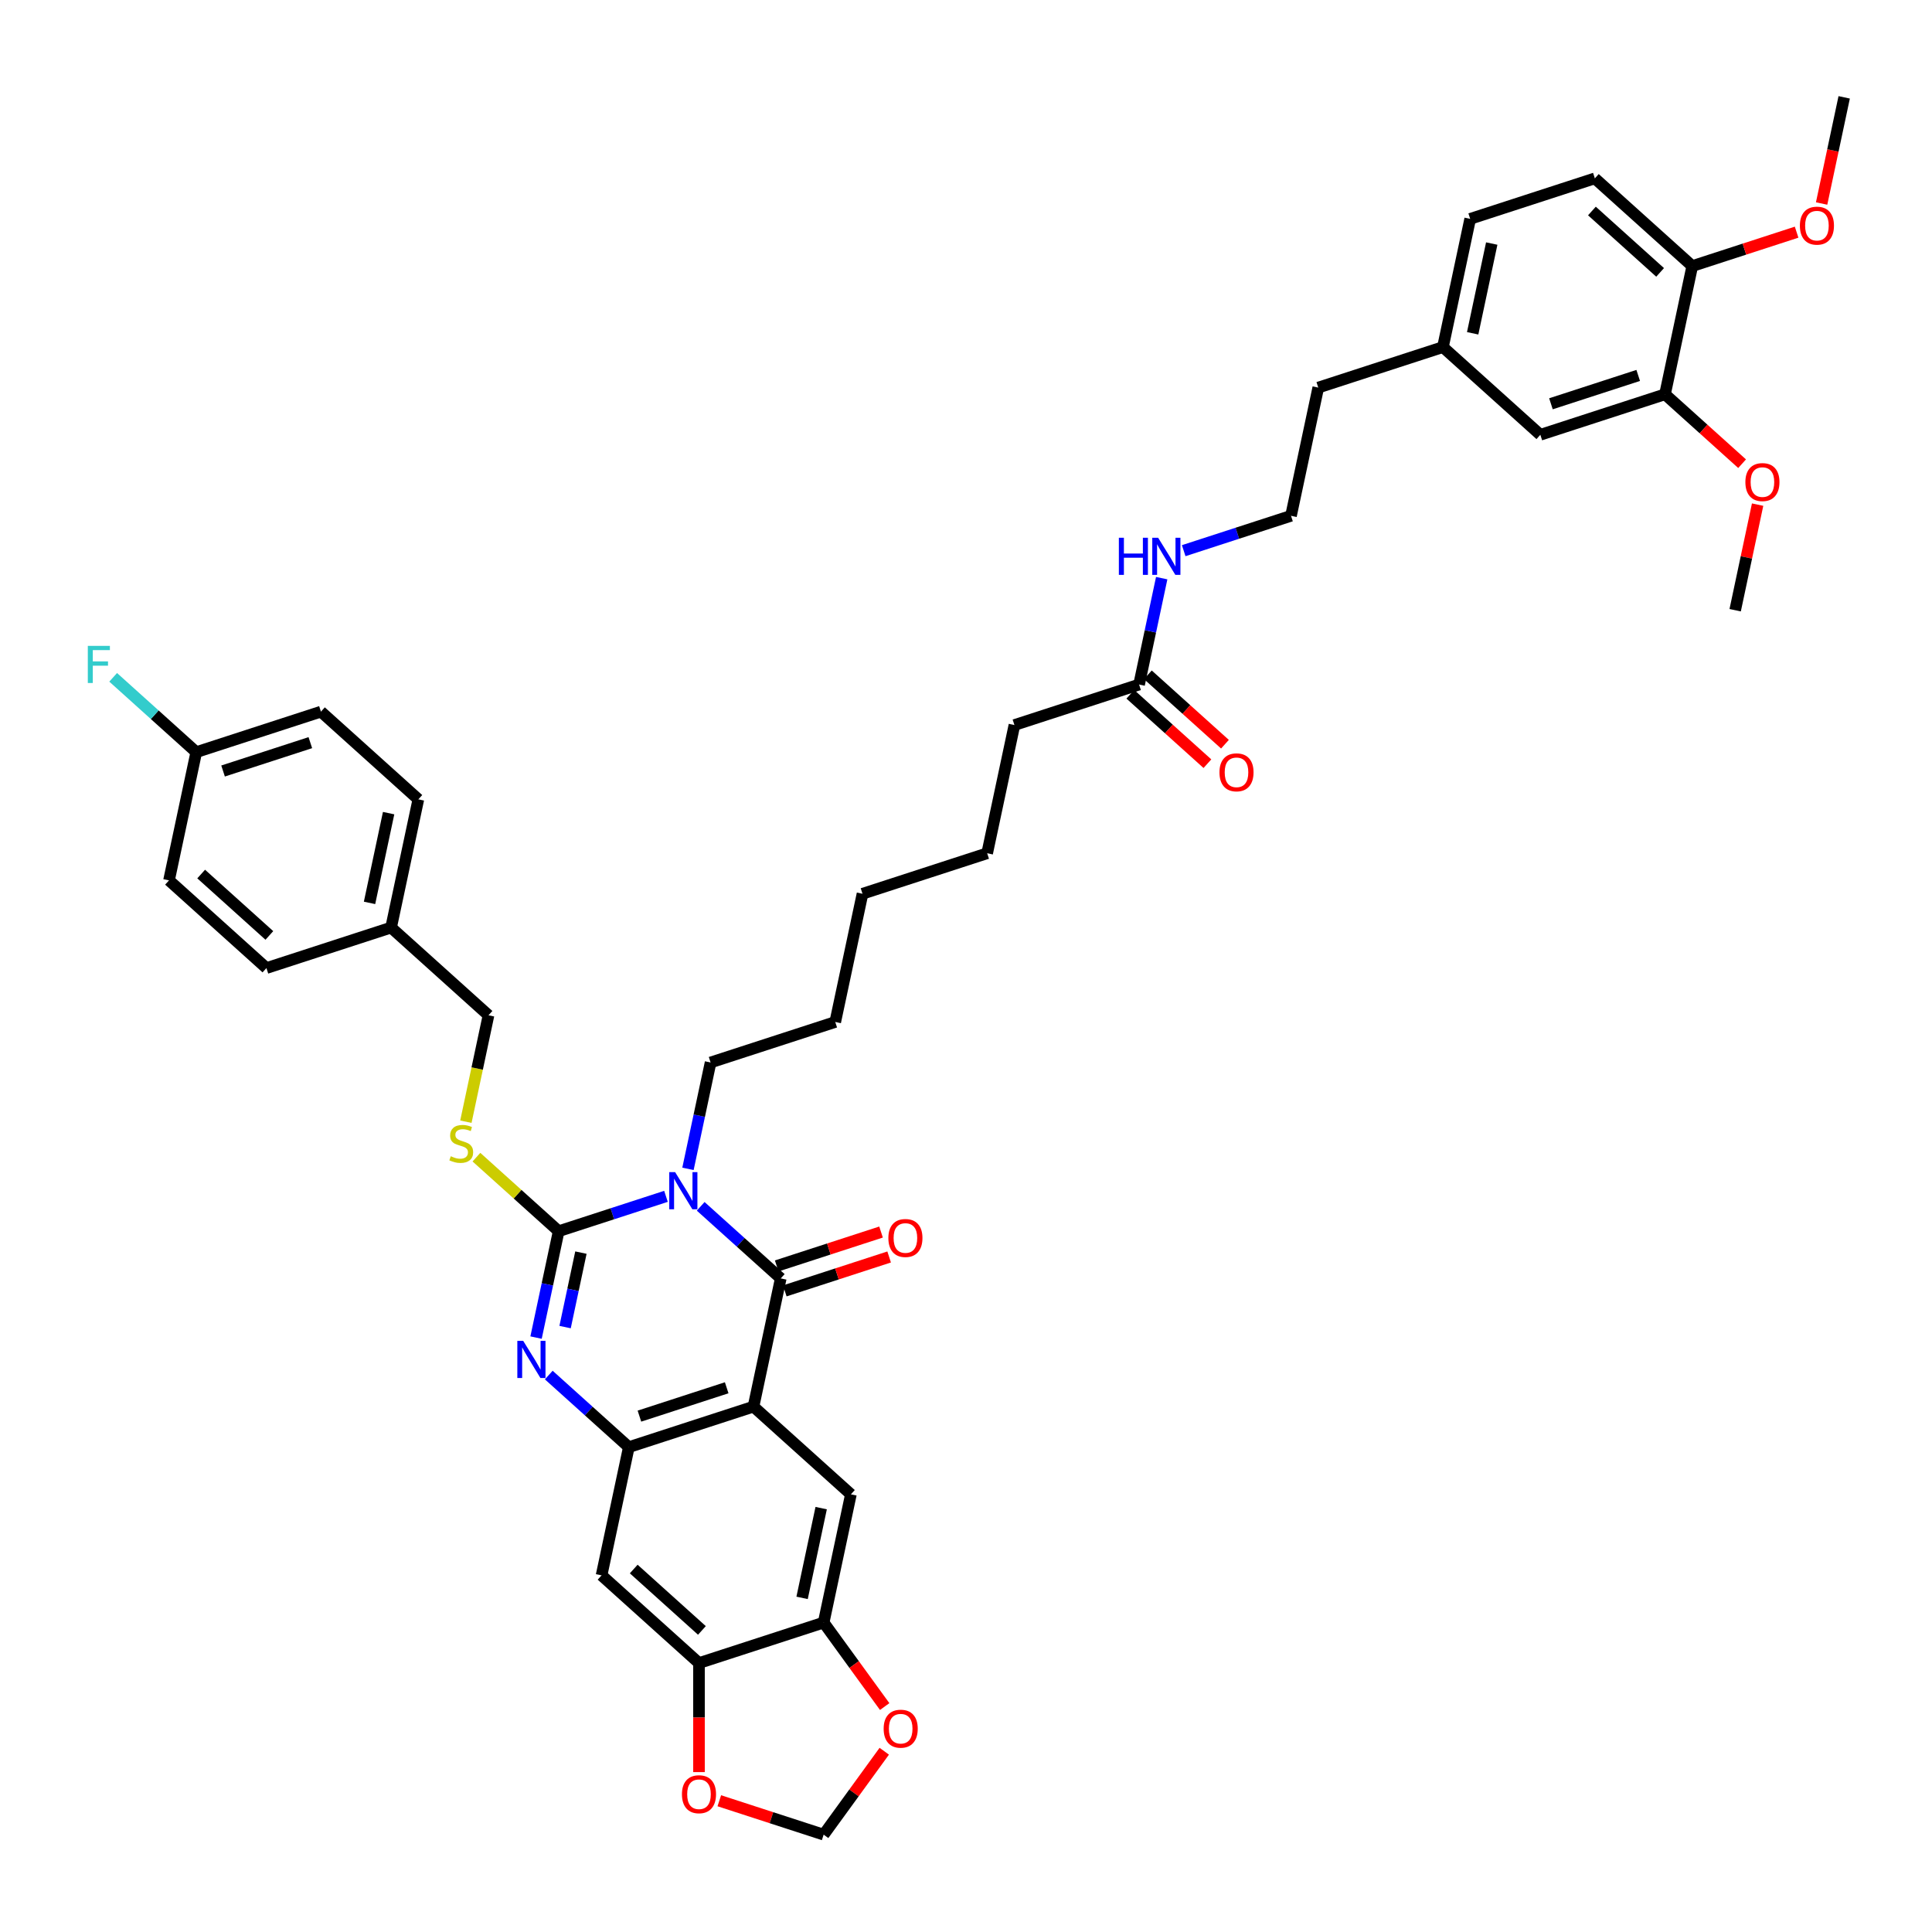 <?xml version='1.0' encoding='iso-8859-1'?>
<svg version='1.1' baseProfile='full'
              xmlns='http://www.w3.org/2000/svg'
                      xmlns:rdkit='http://www.rdkit.org/xml'
                      xmlns:xlink='http://www.w3.org/1999/xlink'
                  xml:space='preserve'
width='1000px' height='1000px' viewBox='0 0 1000 1000'>
<!-- END OF HEADER -->
<rect style='opacity:1.0;fill:#FFFFFF;stroke:none' width='1000' height='1000' x='0' y='0'> </rect>
<path class='bond-0' d='M 344.708,619.224 L 316.936,628.248' style='fill:none;fill-rule:evenodd;stroke:#0000FF;stroke-width:6px;stroke-linecap:butt;stroke-linejoin:miter;stroke-opacity:1' />
<path class='bond-0' d='M 316.936,628.248 L 289.164,637.272' style='fill:none;fill-rule:evenodd;stroke:#000000;stroke-width:6px;stroke-linecap:butt;stroke-linejoin:miter;stroke-opacity:1' />
<path class='bond-1' d='M 362.674,624.394 L 383.393,643.049' style='fill:none;fill-rule:evenodd;stroke:#0000FF;stroke-width:6px;stroke-linecap:butt;stroke-linejoin:miter;stroke-opacity:1' />
<path class='bond-1' d='M 383.393,643.049 L 404.112,661.705' style='fill:none;fill-rule:evenodd;stroke:#000000;stroke-width:6px;stroke-linecap:butt;stroke-linejoin:miter;stroke-opacity:1' />
<path class='bond-19' d='M 356.094,605.002 L 361.946,577.471' style='fill:none;fill-rule:evenodd;stroke:#0000FF;stroke-width:6px;stroke-linecap:butt;stroke-linejoin:miter;stroke-opacity:1' />
<path class='bond-19' d='M 361.946,577.471 L 367.798,549.941' style='fill:none;fill-rule:evenodd;stroke:#000000;stroke-width:6px;stroke-linecap:butt;stroke-linejoin:miter;stroke-opacity:1' />
<path class='bond-3' d='M 289.164,637.272 L 283.313,664.803' style='fill:none;fill-rule:evenodd;stroke:#000000;stroke-width:6px;stroke-linecap:butt;stroke-linejoin:miter;stroke-opacity:1' />
<path class='bond-3' d='M 283.313,664.803 L 277.461,692.333' style='fill:none;fill-rule:evenodd;stroke:#0000FF;stroke-width:6px;stroke-linecap:butt;stroke-linejoin:miter;stroke-opacity:1' />
<path class='bond-3' d='M 300.682,648.352 L 296.586,667.624' style='fill:none;fill-rule:evenodd;stroke:#000000;stroke-width:6px;stroke-linecap:butt;stroke-linejoin:miter;stroke-opacity:1' />
<path class='bond-3' d='M 296.586,667.624 L 292.489,686.895' style='fill:none;fill-rule:evenodd;stroke:#0000FF;stroke-width:6px;stroke-linecap:butt;stroke-linejoin:miter;stroke-opacity:1' />
<path class='bond-9' d='M 289.164,637.272 L 267.882,618.109' style='fill:none;fill-rule:evenodd;stroke:#000000;stroke-width:6px;stroke-linecap:butt;stroke-linejoin:miter;stroke-opacity:1' />
<path class='bond-9' d='M 267.882,618.109 L 246.6,598.947' style='fill:none;fill-rule:evenodd;stroke:#CCCC00;stroke-width:6px;stroke-linecap:butt;stroke-linejoin:miter;stroke-opacity:1' />
<path class='bond-2' d='M 404.112,661.705 L 390.006,728.07' style='fill:none;fill-rule:evenodd;stroke:#000000;stroke-width:6px;stroke-linecap:butt;stroke-linejoin:miter;stroke-opacity:1' />
<path class='bond-10' d='M 406.209,668.157 L 433.214,659.383' style='fill:none;fill-rule:evenodd;stroke:#000000;stroke-width:6px;stroke-linecap:butt;stroke-linejoin:miter;stroke-opacity:1' />
<path class='bond-10' d='M 433.214,659.383 L 460.219,650.608' style='fill:none;fill-rule:evenodd;stroke:#FF0000;stroke-width:6px;stroke-linecap:butt;stroke-linejoin:miter;stroke-opacity:1' />
<path class='bond-10' d='M 402.015,655.252 L 429.021,646.477' style='fill:none;fill-rule:evenodd;stroke:#000000;stroke-width:6px;stroke-linecap:butt;stroke-linejoin:miter;stroke-opacity:1' />
<path class='bond-10' d='M 429.021,646.477 L 456.026,637.703' style='fill:none;fill-rule:evenodd;stroke:#FF0000;stroke-width:6px;stroke-linecap:butt;stroke-linejoin:miter;stroke-opacity:1' />
<path class='bond-4' d='M 390.006,728.07 L 325.479,749.036' style='fill:none;fill-rule:evenodd;stroke:#000000;stroke-width:6px;stroke-linecap:butt;stroke-linejoin:miter;stroke-opacity:1' />
<path class='bond-4' d='M 376.133,718.309 L 330.965,732.985' style='fill:none;fill-rule:evenodd;stroke:#000000;stroke-width:6px;stroke-linecap:butt;stroke-linejoin:miter;stroke-opacity:1' />
<path class='bond-5' d='M 390.006,728.07 L 440.426,773.469' style='fill:none;fill-rule:evenodd;stroke:#000000;stroke-width:6px;stroke-linecap:butt;stroke-linejoin:miter;stroke-opacity:1' />
<path class='bond-42' d='M 284.041,711.725 L 304.76,730.38' style='fill:none;fill-rule:evenodd;stroke:#0000FF;stroke-width:6px;stroke-linecap:butt;stroke-linejoin:miter;stroke-opacity:1' />
<path class='bond-42' d='M 304.76,730.38 L 325.479,749.036' style='fill:none;fill-rule:evenodd;stroke:#000000;stroke-width:6px;stroke-linecap:butt;stroke-linejoin:miter;stroke-opacity:1' />
<path class='bond-6' d='M 325.479,749.036 L 311.372,815.401' style='fill:none;fill-rule:evenodd;stroke:#000000;stroke-width:6px;stroke-linecap:butt;stroke-linejoin:miter;stroke-opacity:1' />
<path class='bond-7' d='M 440.426,773.469 L 426.32,839.834' style='fill:none;fill-rule:evenodd;stroke:#000000;stroke-width:6px;stroke-linecap:butt;stroke-linejoin:miter;stroke-opacity:1' />
<path class='bond-7' d='M 425.037,780.602 L 415.163,827.058' style='fill:none;fill-rule:evenodd;stroke:#000000;stroke-width:6px;stroke-linecap:butt;stroke-linejoin:miter;stroke-opacity:1' />
<path class='bond-43' d='M 311.372,815.401 L 361.793,860.8' style='fill:none;fill-rule:evenodd;stroke:#000000;stroke-width:6px;stroke-linecap:butt;stroke-linejoin:miter;stroke-opacity:1' />
<path class='bond-43' d='M 328.015,812.127 L 363.31,843.906' style='fill:none;fill-rule:evenodd;stroke:#000000;stroke-width:6px;stroke-linecap:butt;stroke-linejoin:miter;stroke-opacity:1' />
<path class='bond-8' d='M 426.32,839.834 L 361.793,860.8' style='fill:none;fill-rule:evenodd;stroke:#000000;stroke-width:6px;stroke-linecap:butt;stroke-linejoin:miter;stroke-opacity:1' />
<path class='bond-12' d='M 426.32,839.834 L 442.114,861.573' style='fill:none;fill-rule:evenodd;stroke:#000000;stroke-width:6px;stroke-linecap:butt;stroke-linejoin:miter;stroke-opacity:1' />
<path class='bond-12' d='M 442.114,861.573 L 457.909,883.312' style='fill:none;fill-rule:evenodd;stroke:#FF0000;stroke-width:6px;stroke-linecap:butt;stroke-linejoin:miter;stroke-opacity:1' />
<path class='bond-13' d='M 361.793,860.8 L 361.793,889.018' style='fill:none;fill-rule:evenodd;stroke:#000000;stroke-width:6px;stroke-linecap:butt;stroke-linejoin:miter;stroke-opacity:1' />
<path class='bond-13' d='M 361.793,889.018 L 361.793,917.236' style='fill:none;fill-rule:evenodd;stroke:#FF0000;stroke-width:6px;stroke-linecap:butt;stroke-linejoin:miter;stroke-opacity:1' />
<path class='bond-22' d='M 241.141,580.596 L 246.995,553.052' style='fill:none;fill-rule:evenodd;stroke:#CCCC00;stroke-width:6px;stroke-linecap:butt;stroke-linejoin:miter;stroke-opacity:1' />
<path class='bond-22' d='M 246.995,553.052 L 252.85,525.508' style='fill:none;fill-rule:evenodd;stroke:#000000;stroke-width:6px;stroke-linecap:butt;stroke-linejoin:miter;stroke-opacity:1' />
<path class='bond-11' d='M 861.806,204.083 L 797.279,225.049' style='fill:none;fill-rule:evenodd;stroke:#000000;stroke-width:6px;stroke-linecap:butt;stroke-linejoin:miter;stroke-opacity:1' />
<path class='bond-11' d='M 847.934,194.322 L 802.765,208.998' style='fill:none;fill-rule:evenodd;stroke:#000000;stroke-width:6px;stroke-linecap:butt;stroke-linejoin:miter;stroke-opacity:1' />
<path class='bond-27' d='M 861.806,204.083 L 881.758,222.048' style='fill:none;fill-rule:evenodd;stroke:#000000;stroke-width:6px;stroke-linecap:butt;stroke-linejoin:miter;stroke-opacity:1' />
<path class='bond-27' d='M 881.758,222.048 L 901.71,240.013' style='fill:none;fill-rule:evenodd;stroke:#FF0000;stroke-width:6px;stroke-linecap:butt;stroke-linejoin:miter;stroke-opacity:1' />
<path class='bond-46' d='M 861.806,204.083 L 875.912,137.718' style='fill:none;fill-rule:evenodd;stroke:#000000;stroke-width:6px;stroke-linecap:butt;stroke-linejoin:miter;stroke-opacity:1' />
<path class='bond-15' d='M 457.692,906.434 L 442.006,928.024' style='fill:none;fill-rule:evenodd;stroke:#FF0000;stroke-width:6px;stroke-linecap:butt;stroke-linejoin:miter;stroke-opacity:1' />
<path class='bond-15' d='M 442.006,928.024 L 426.32,949.614' style='fill:none;fill-rule:evenodd;stroke:#000000;stroke-width:6px;stroke-linecap:butt;stroke-linejoin:miter;stroke-opacity:1' />
<path class='bond-44' d='M 372.309,932.065 L 399.315,940.839' style='fill:none;fill-rule:evenodd;stroke:#FF0000;stroke-width:6px;stroke-linecap:butt;stroke-linejoin:miter;stroke-opacity:1' />
<path class='bond-44' d='M 399.315,940.839 L 426.32,949.614' style='fill:none;fill-rule:evenodd;stroke:#000000;stroke-width:6px;stroke-linecap:butt;stroke-linejoin:miter;stroke-opacity:1' />
<path class='bond-14' d='M 589.591,354.312 L 525.064,375.278' style='fill:none;fill-rule:evenodd;stroke:#000000;stroke-width:6px;stroke-linecap:butt;stroke-linejoin:miter;stroke-opacity:1' />
<path class='bond-18' d='M 585.052,359.354 L 605.004,377.319' style='fill:none;fill-rule:evenodd;stroke:#000000;stroke-width:6px;stroke-linecap:butt;stroke-linejoin:miter;stroke-opacity:1' />
<path class='bond-18' d='M 605.004,377.319 L 624.956,395.284' style='fill:none;fill-rule:evenodd;stroke:#FF0000;stroke-width:6px;stroke-linecap:butt;stroke-linejoin:miter;stroke-opacity:1' />
<path class='bond-18' d='M 594.131,349.27 L 614.083,367.235' style='fill:none;fill-rule:evenodd;stroke:#000000;stroke-width:6px;stroke-linecap:butt;stroke-linejoin:miter;stroke-opacity:1' />
<path class='bond-18' d='M 614.083,367.235 L 634.036,385.2' style='fill:none;fill-rule:evenodd;stroke:#FF0000;stroke-width:6px;stroke-linecap:butt;stroke-linejoin:miter;stroke-opacity:1' />
<path class='bond-21' d='M 589.591,354.312 L 595.443,326.781' style='fill:none;fill-rule:evenodd;stroke:#000000;stroke-width:6px;stroke-linecap:butt;stroke-linejoin:miter;stroke-opacity:1' />
<path class='bond-21' d='M 595.443,326.781 L 601.295,299.25' style='fill:none;fill-rule:evenodd;stroke:#0000FF;stroke-width:6px;stroke-linecap:butt;stroke-linejoin:miter;stroke-opacity:1' />
<path class='bond-16' d='M 875.912,137.718 L 825.491,92.319' style='fill:none;fill-rule:evenodd;stroke:#000000;stroke-width:6px;stroke-linecap:butt;stroke-linejoin:miter;stroke-opacity:1' />
<path class='bond-16' d='M 859.269,140.992 L 823.975,109.213' style='fill:none;fill-rule:evenodd;stroke:#000000;stroke-width:6px;stroke-linecap:butt;stroke-linejoin:miter;stroke-opacity:1' />
<path class='bond-29' d='M 875.912,137.718 L 902.917,128.943' style='fill:none;fill-rule:evenodd;stroke:#000000;stroke-width:6px;stroke-linecap:butt;stroke-linejoin:miter;stroke-opacity:1' />
<path class='bond-29' d='M 902.917,128.943 L 929.923,120.168' style='fill:none;fill-rule:evenodd;stroke:#FF0000;stroke-width:6px;stroke-linecap:butt;stroke-linejoin:miter;stroke-opacity:1' />
<path class='bond-17' d='M 797.279,225.049 L 746.858,179.65' style='fill:none;fill-rule:evenodd;stroke:#000000;stroke-width:6px;stroke-linecap:butt;stroke-linejoin:miter;stroke-opacity:1' />
<path class='bond-39' d='M 367.798,549.941 L 432.325,528.974' style='fill:none;fill-rule:evenodd;stroke:#000000;stroke-width:6px;stroke-linecap:butt;stroke-linejoin:miter;stroke-opacity:1' />
<path class='bond-20' d='M 825.491,92.319 L 760.964,113.285' style='fill:none;fill-rule:evenodd;stroke:#000000;stroke-width:6px;stroke-linecap:butt;stroke-linejoin:miter;stroke-opacity:1' />
<path class='bond-34' d='M 612.681,285.028 L 640.453,276.005' style='fill:none;fill-rule:evenodd;stroke:#0000FF;stroke-width:6px;stroke-linecap:butt;stroke-linejoin:miter;stroke-opacity:1' />
<path class='bond-34' d='M 640.453,276.005 L 668.225,266.981' style='fill:none;fill-rule:evenodd;stroke:#000000;stroke-width:6px;stroke-linecap:butt;stroke-linejoin:miter;stroke-opacity:1' />
<path class='bond-25' d='M 252.85,525.508 L 202.429,480.109' style='fill:none;fill-rule:evenodd;stroke:#000000;stroke-width:6px;stroke-linecap:butt;stroke-linejoin:miter;stroke-opacity:1' />
<path class='bond-23' d='M 746.858,179.65 L 682.331,200.616' style='fill:none;fill-rule:evenodd;stroke:#000000;stroke-width:6px;stroke-linecap:butt;stroke-linejoin:miter;stroke-opacity:1' />
<path class='bond-26' d='M 746.858,179.65 L 760.964,113.285' style='fill:none;fill-rule:evenodd;stroke:#000000;stroke-width:6px;stroke-linecap:butt;stroke-linejoin:miter;stroke-opacity:1' />
<path class='bond-26' d='M 762.247,172.516 L 772.121,126.061' style='fill:none;fill-rule:evenodd;stroke:#000000;stroke-width:6px;stroke-linecap:butt;stroke-linejoin:miter;stroke-opacity:1' />
<path class='bond-24' d='M 101.588,389.311 L 166.115,368.345' style='fill:none;fill-rule:evenodd;stroke:#000000;stroke-width:6px;stroke-linecap:butt;stroke-linejoin:miter;stroke-opacity:1' />
<path class='bond-24' d='M 115.46,399.071 L 160.629,384.395' style='fill:none;fill-rule:evenodd;stroke:#000000;stroke-width:6px;stroke-linecap:butt;stroke-linejoin:miter;stroke-opacity:1' />
<path class='bond-28' d='M 101.588,389.311 L 80.082,369.947' style='fill:none;fill-rule:evenodd;stroke:#000000;stroke-width:6px;stroke-linecap:butt;stroke-linejoin:miter;stroke-opacity:1' />
<path class='bond-28' d='M 80.082,369.947 L 58.576,350.583' style='fill:none;fill-rule:evenodd;stroke:#33CCCC;stroke-width:6px;stroke-linecap:butt;stroke-linejoin:miter;stroke-opacity:1' />
<path class='bond-45' d='M 101.588,389.311 L 87.482,455.676' style='fill:none;fill-rule:evenodd;stroke:#000000;stroke-width:6px;stroke-linecap:butt;stroke-linejoin:miter;stroke-opacity:1' />
<path class='bond-32' d='M 202.429,480.109 L 137.902,501.075' style='fill:none;fill-rule:evenodd;stroke:#000000;stroke-width:6px;stroke-linecap:butt;stroke-linejoin:miter;stroke-opacity:1' />
<path class='bond-33' d='M 202.429,480.109 L 216.536,413.744' style='fill:none;fill-rule:evenodd;stroke:#000000;stroke-width:6px;stroke-linecap:butt;stroke-linejoin:miter;stroke-opacity:1' />
<path class='bond-33' d='M 191.272,467.333 L 201.147,420.877' style='fill:none;fill-rule:evenodd;stroke:#000000;stroke-width:6px;stroke-linecap:butt;stroke-linejoin:miter;stroke-opacity:1' />
<path class='bond-37' d='M 909.737,261.192 L 903.929,288.519' style='fill:none;fill-rule:evenodd;stroke:#FF0000;stroke-width:6px;stroke-linecap:butt;stroke-linejoin:miter;stroke-opacity:1' />
<path class='bond-37' d='M 903.929,288.519 L 898.12,315.847' style='fill:none;fill-rule:evenodd;stroke:#000000;stroke-width:6px;stroke-linecap:butt;stroke-linejoin:miter;stroke-opacity:1' />
<path class='bond-38' d='M 942.865,105.339 L 948.705,77.863' style='fill:none;fill-rule:evenodd;stroke:#FF0000;stroke-width:6px;stroke-linecap:butt;stroke-linejoin:miter;stroke-opacity:1' />
<path class='bond-38' d='M 948.705,77.863 L 954.545,50.386' style='fill:none;fill-rule:evenodd;stroke:#000000;stroke-width:6px;stroke-linecap:butt;stroke-linejoin:miter;stroke-opacity:1' />
<path class='bond-30' d='M 87.482,455.676 L 137.902,501.075' style='fill:none;fill-rule:evenodd;stroke:#000000;stroke-width:6px;stroke-linecap:butt;stroke-linejoin:miter;stroke-opacity:1' />
<path class='bond-30' d='M 104.125,452.401 L 139.419,484.181' style='fill:none;fill-rule:evenodd;stroke:#000000;stroke-width:6px;stroke-linecap:butt;stroke-linejoin:miter;stroke-opacity:1' />
<path class='bond-31' d='M 166.115,368.345 L 216.536,413.744' style='fill:none;fill-rule:evenodd;stroke:#000000;stroke-width:6px;stroke-linecap:butt;stroke-linejoin:miter;stroke-opacity:1' />
<path class='bond-36' d='M 668.225,266.981 L 682.331,200.616' style='fill:none;fill-rule:evenodd;stroke:#000000;stroke-width:6px;stroke-linecap:butt;stroke-linejoin:miter;stroke-opacity:1' />
<path class='bond-35' d='M 525.064,375.278 L 510.958,441.643' style='fill:none;fill-rule:evenodd;stroke:#000000;stroke-width:6px;stroke-linecap:butt;stroke-linejoin:miter;stroke-opacity:1' />
<path class='bond-41' d='M 432.325,528.974 L 446.431,462.609' style='fill:none;fill-rule:evenodd;stroke:#000000;stroke-width:6px;stroke-linecap:butt;stroke-linejoin:miter;stroke-opacity:1' />
<path class='bond-40' d='M 510.958,441.643 L 446.431,462.609' style='fill:none;fill-rule:evenodd;stroke:#000000;stroke-width:6px;stroke-linecap:butt;stroke-linejoin:miter;stroke-opacity:1' />
<path  class='atom-0' d='M 349.444 606.698
L 355.74 616.876
Q 356.365 617.88, 357.369 619.698
Q 358.373 621.516, 358.427 621.625
L 358.427 606.698
L 360.978 606.698
L 360.978 625.913
L 358.346 625.913
L 351.588 614.786
Q 350.801 613.483, 349.96 611.99
Q 349.146 610.498, 348.901 610.036
L 348.901 625.913
L 346.405 625.913
L 346.405 606.698
L 349.444 606.698
' fill='#0000FF'/>
<path  class='atom-4' d='M 270.811 694.03
L 277.107 704.207
Q 277.731 705.211, 278.735 707.029
Q 279.74 708.847, 279.794 708.956
L 279.794 694.03
L 282.345 694.03
L 282.345 713.244
L 279.712 713.244
L 272.955 702.117
Q 272.168 700.814, 271.326 699.322
Q 270.512 697.829, 270.268 697.368
L 270.268 713.244
L 267.771 713.244
L 267.771 694.03
L 270.811 694.03
' fill='#0000FF'/>
<path  class='atom-10' d='M 233.316 598.468
Q 233.533 598.549, 234.429 598.929
Q 235.324 599.309, 236.301 599.553
Q 237.305 599.77, 238.282 599.77
Q 240.101 599.77, 241.159 598.902
Q 242.217 598.006, 242.217 596.459
Q 242.217 595.401, 241.675 594.749
Q 241.159 594.098, 240.345 593.745
Q 239.531 593.393, 238.174 592.985
Q 236.464 592.47, 235.433 591.981
Q 234.429 591.493, 233.696 590.461
Q 232.99 589.43, 232.99 587.693
Q 232.99 585.278, 234.619 583.785
Q 236.274 582.293, 239.531 582.293
Q 241.756 582.293, 244.28 583.351
L 243.656 585.441
Q 241.349 584.491, 239.612 584.491
Q 237.74 584.491, 236.708 585.278
Q 235.677 586.038, 235.704 587.368
Q 235.704 588.399, 236.22 589.023
Q 236.763 589.647, 237.522 590
Q 238.309 590.353, 239.612 590.76
Q 241.349 591.303, 242.38 591.846
Q 243.412 592.388, 244.144 593.501
Q 244.904 594.587, 244.904 596.459
Q 244.904 599.119, 243.113 600.557
Q 241.349 601.968, 238.391 601.968
Q 236.681 601.968, 235.378 601.589
Q 234.103 601.236, 232.583 600.612
L 233.316 598.468
' fill='#CCCC00'/>
<path  class='atom-11' d='M 459.819 640.793
Q 459.819 636.179, 462.099 633.601
Q 464.378 631.023, 468.639 631.023
Q 472.9 631.023, 475.18 633.601
Q 477.459 636.179, 477.459 640.793
Q 477.459 645.461, 475.152 648.12
Q 472.846 650.753, 468.639 650.753
Q 464.405 650.753, 462.099 648.12
Q 459.819 645.488, 459.819 640.793
M 468.639 648.582
Q 471.57 648.582, 473.144 646.628
Q 474.745 644.647, 474.745 640.793
Q 474.745 637.02, 473.144 635.121
Q 471.57 633.194, 468.639 633.194
Q 465.708 633.194, 464.107 635.094
Q 462.533 636.993, 462.533 640.793
Q 462.533 644.674, 464.107 646.628
Q 465.708 648.582, 468.639 648.582
' fill='#FF0000'/>
<path  class='atom-13' d='M 457.38 894.778
Q 457.38 890.164, 459.659 887.586
Q 461.939 885.008, 466.2 885.008
Q 470.461 885.008, 472.74 887.586
Q 475.02 890.164, 475.02 894.778
Q 475.02 899.446, 472.713 902.106
Q 470.407 904.738, 466.2 904.738
Q 461.966 904.738, 459.659 902.106
Q 457.38 899.473, 457.38 894.778
M 466.2 902.567
Q 469.131 902.567, 470.705 900.613
Q 472.306 898.632, 472.306 894.778
Q 472.306 891.006, 470.705 889.106
Q 469.131 887.179, 466.2 887.179
Q 463.269 887.179, 461.668 889.079
Q 460.094 890.978, 460.094 894.778
Q 460.094 898.659, 461.668 900.613
Q 463.269 902.567, 466.2 902.567
' fill='#FF0000'/>
<path  class='atom-14' d='M 352.973 928.702
Q 352.973 924.088, 355.253 921.51
Q 357.532 918.932, 361.793 918.932
Q 366.054 918.932, 368.334 921.51
Q 370.613 924.088, 370.613 928.702
Q 370.613 933.37, 368.306 936.029
Q 366 938.662, 361.793 938.662
Q 357.559 938.662, 355.253 936.029
Q 352.973 933.397, 352.973 928.702
M 361.793 936.491
Q 364.724 936.491, 366.298 934.537
Q 367.899 932.556, 367.899 928.702
Q 367.899 924.929, 366.298 923.03
Q 364.724 921.103, 361.793 921.103
Q 358.862 921.103, 357.261 923.003
Q 355.687 924.902, 355.687 928.702
Q 355.687 932.583, 357.261 934.537
Q 358.862 936.491, 361.793 936.491
' fill='#FF0000'/>
<path  class='atom-19' d='M 631.192 399.765
Q 631.192 395.152, 633.472 392.573
Q 635.751 389.995, 640.012 389.995
Q 644.273 389.995, 646.553 392.573
Q 648.832 395.152, 648.832 399.765
Q 648.832 404.433, 646.525 407.093
Q 644.219 409.725, 640.012 409.725
Q 635.778 409.725, 633.472 407.093
Q 631.192 404.46, 631.192 399.765
M 640.012 407.554
Q 642.943 407.554, 644.517 405.6
Q 646.118 403.619, 646.118 399.765
Q 646.118 395.993, 644.517 394.093
Q 642.943 392.166, 640.012 392.166
Q 637.081 392.166, 635.48 394.066
Q 633.906 395.966, 633.906 399.765
Q 633.906 403.646, 635.48 405.6
Q 637.081 407.554, 640.012 407.554
' fill='#FF0000'/>
<path  class='atom-22' d='M 579.123 278.34
L 581.729 278.34
L 581.729 286.509
L 591.553 286.509
L 591.553 278.34
L 594.158 278.34
L 594.158 297.554
L 591.553 297.554
L 591.553 288.68
L 581.729 288.68
L 581.729 297.554
L 579.123 297.554
L 579.123 278.34
' fill='#0000FF'/>
<path  class='atom-22' d='M 599.45 278.34
L 605.747 288.517
Q 606.371 289.521, 607.375 291.339
Q 608.379 293.158, 608.434 293.266
L 608.434 278.34
L 610.985 278.34
L 610.985 297.554
L 608.352 297.554
L 601.594 286.427
Q 600.807 285.125, 599.966 283.632
Q 599.152 282.139, 598.908 281.678
L 598.908 297.554
L 596.411 297.554
L 596.411 278.34
L 599.45 278.34
' fill='#0000FF'/>
<path  class='atom-28' d='M 903.406 249.536
Q 903.406 244.922, 905.686 242.344
Q 907.966 239.766, 912.226 239.766
Q 916.487 239.766, 918.767 242.344
Q 921.047 244.922, 921.047 249.536
Q 921.047 254.204, 918.74 256.863
Q 916.433 259.496, 912.226 259.496
Q 907.993 259.496, 905.686 256.863
Q 903.406 254.231, 903.406 249.536
M 912.226 257.325
Q 915.157 257.325, 916.732 255.371
Q 918.333 253.39, 918.333 249.536
Q 918.333 245.764, 916.732 243.864
Q 915.157 241.937, 912.226 241.937
Q 909.295 241.937, 907.694 243.837
Q 906.12 245.736, 906.12 249.536
Q 906.12 253.417, 907.694 255.371
Q 909.295 257.325, 912.226 257.325
' fill='#FF0000'/>
<path  class='atom-29' d='M 45.455 334.304
L 56.88 334.304
L 56.88 336.503
L 48.033 336.503
L 48.033 342.338
L 55.903 342.338
L 55.903 344.563
L 48.033 344.563
L 48.033 353.519
L 45.455 353.519
L 45.455 334.304
' fill='#33CCCC'/>
<path  class='atom-30' d='M 931.619 116.806
Q 931.619 112.192, 933.899 109.614
Q 936.178 107.036, 940.439 107.036
Q 944.7 107.036, 946.98 109.614
Q 949.259 112.192, 949.259 116.806
Q 949.259 121.474, 946.953 124.133
Q 944.646 126.766, 940.439 126.766
Q 936.205 126.766, 933.899 124.133
Q 931.619 121.501, 931.619 116.806
M 940.439 124.595
Q 943.37 124.595, 944.944 122.641
Q 946.545 120.659, 946.545 116.806
Q 946.545 113.033, 944.944 111.134
Q 943.37 109.207, 940.439 109.207
Q 937.508 109.207, 935.907 111.107
Q 934.333 113.006, 934.333 116.806
Q 934.333 120.687, 935.907 122.641
Q 937.508 124.595, 940.439 124.595
' fill='#FF0000'/>
</svg>
